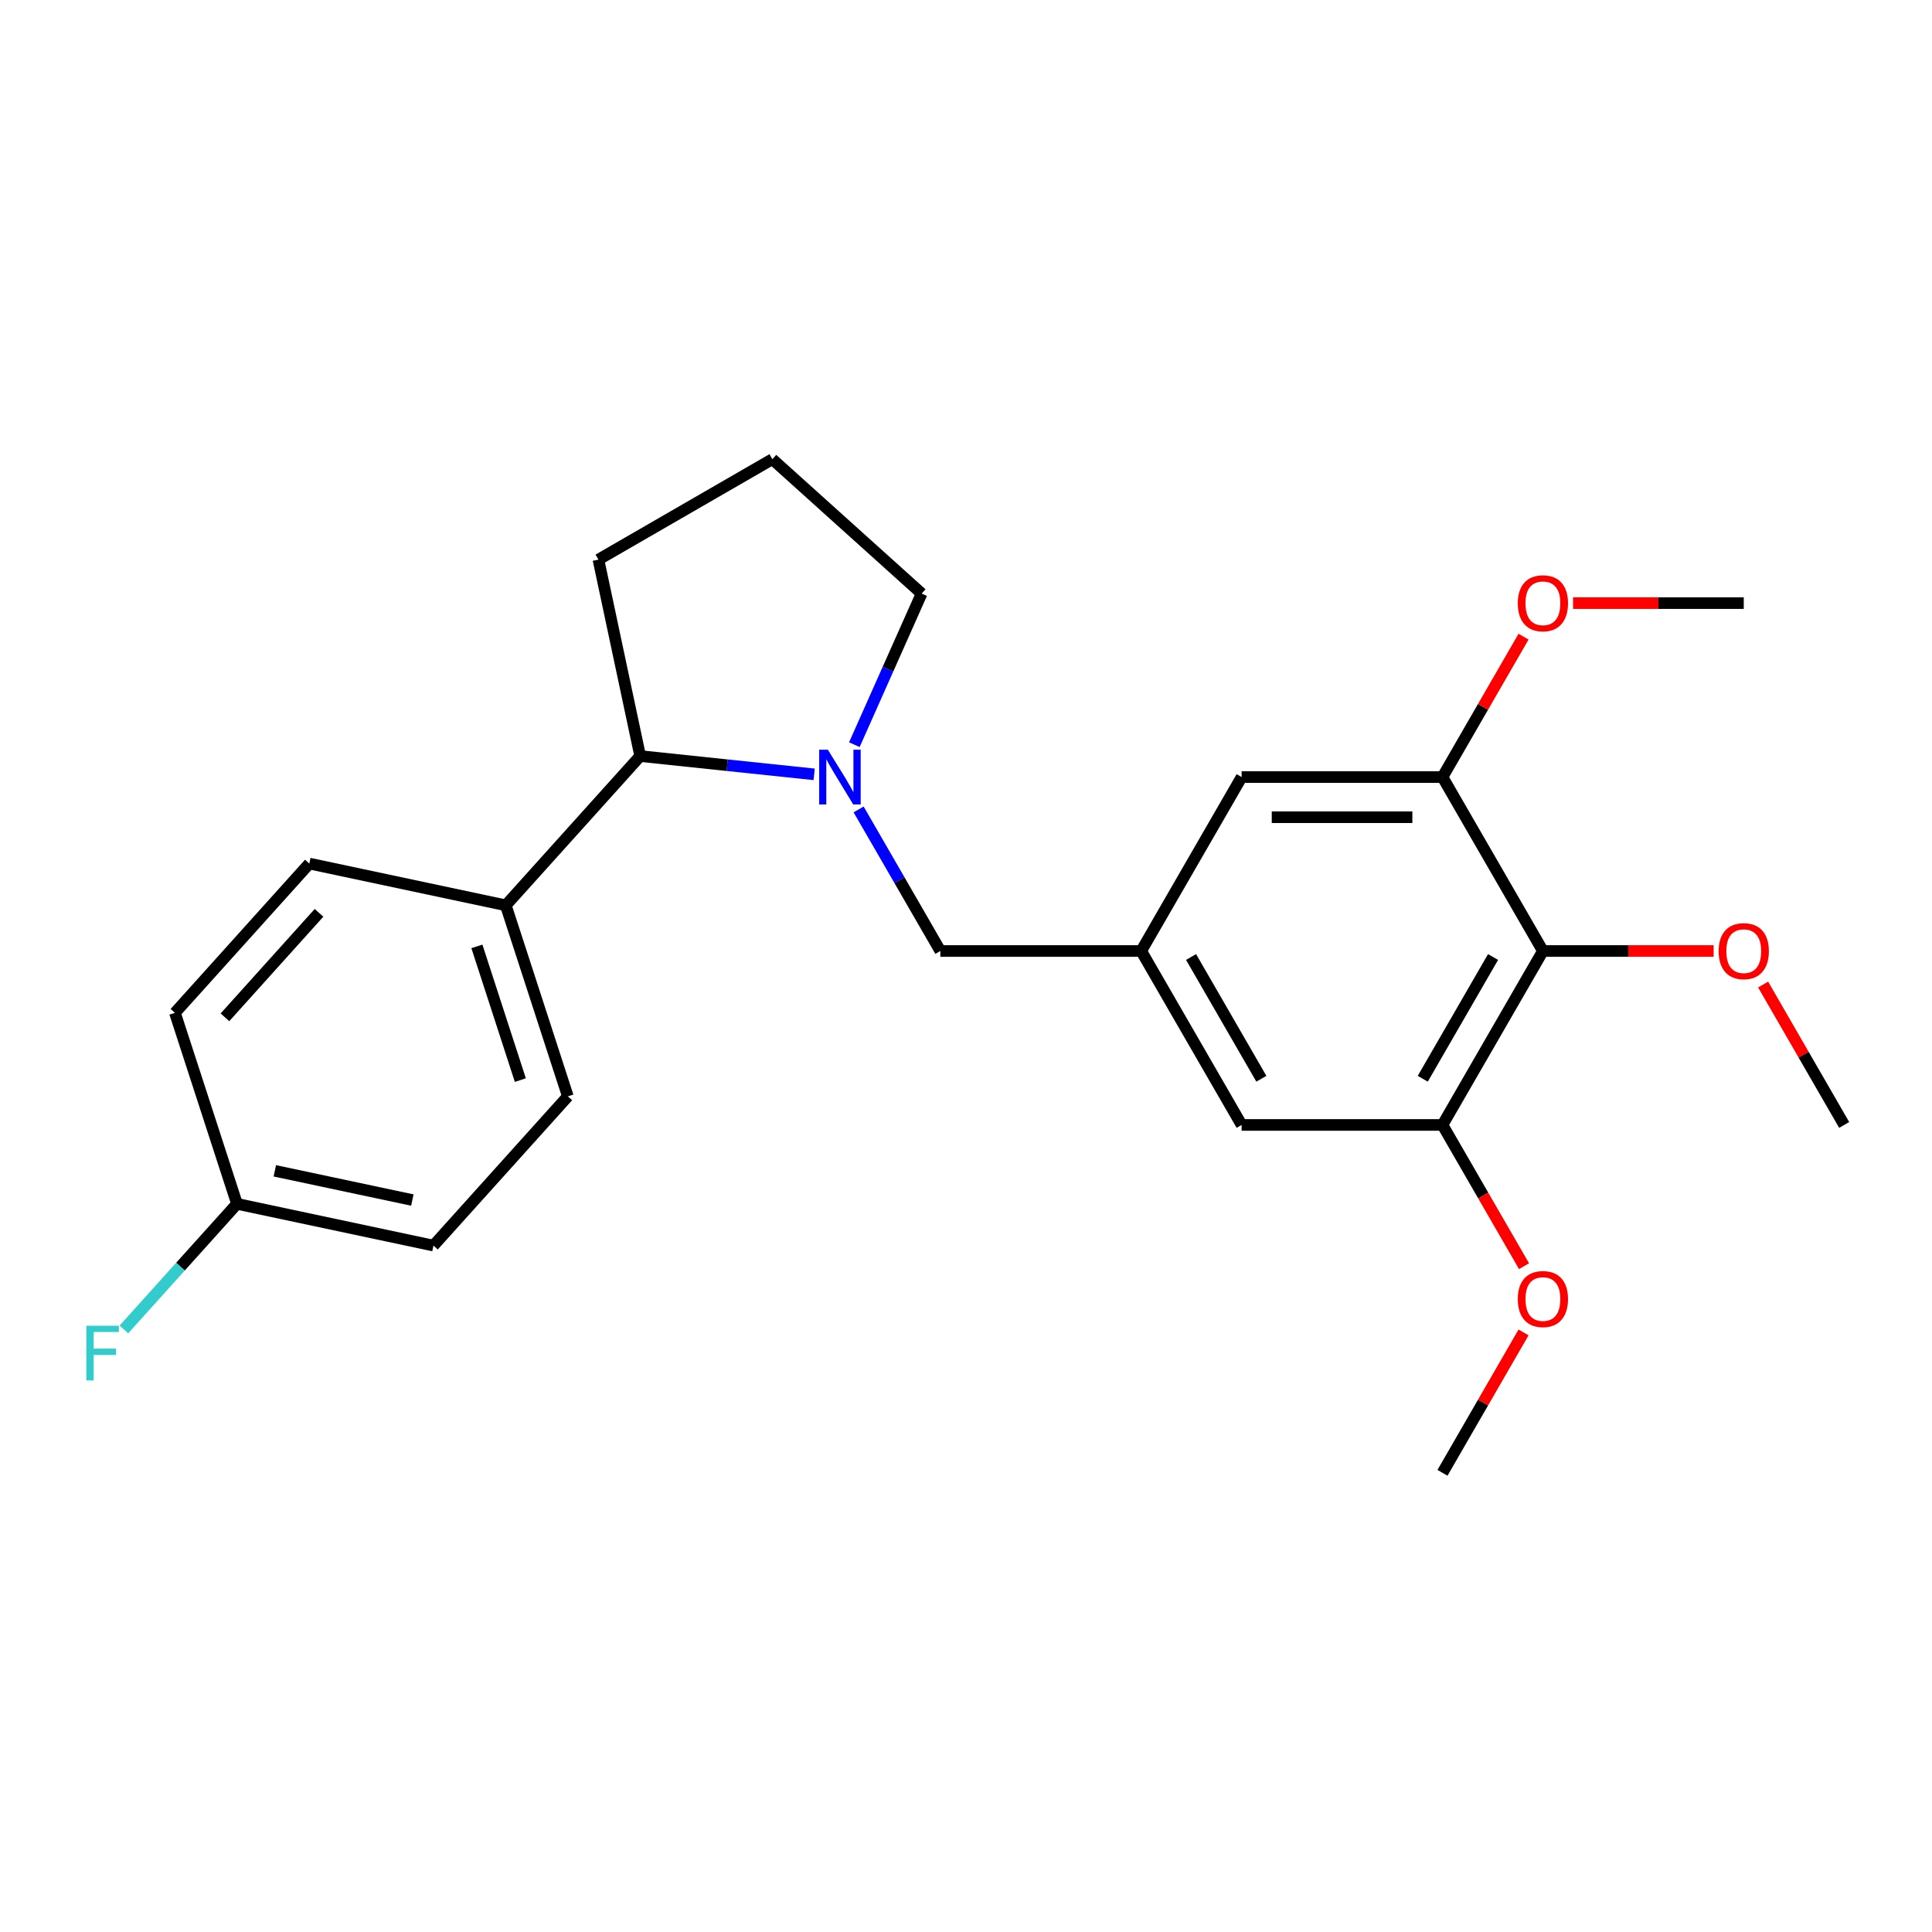 <?xml version='1.0' encoding='iso-8859-1'?>
<svg version='1.1' baseProfile='full'
              xmlns='http://www.w3.org/2000/svg'
                      xmlns:rdkit='http://www.rdkit.org/xml'
                      xmlns:xlink='http://www.w3.org/1999/xlink'
                  xml:space='preserve'
width='1000px' height='1000px' viewBox='0 0 1000 1000'>
<!-- END OF HEADER -->
<rect style='opacity:1.0;fill:#FFFFFF;stroke:none' width='1000' height='1000' x='0' y='0'> </rect>
<path class='bond-3' d='M 421.409,400.802 L 376.384,396.07' style='fill:none;fill-rule:evenodd;stroke:#0000FF;stroke-width:6px;stroke-linecap:butt;stroke-linejoin:miter;stroke-opacity:1' />
<path class='bond-3' d='M 376.384,396.07 L 331.358,391.337' style='fill:none;fill-rule:evenodd;stroke:#000000;stroke-width:6px;stroke-linecap:butt;stroke-linejoin:miter;stroke-opacity:1' />
<path class='bond-5' d='M 444.424,418.963 L 465.576,455.599' style='fill:none;fill-rule:evenodd;stroke:#0000FF;stroke-width:6px;stroke-linecap:butt;stroke-linejoin:miter;stroke-opacity:1' />
<path class='bond-5' d='M 465.576,455.599 L 486.728,492.236' style='fill:none;fill-rule:evenodd;stroke:#000000;stroke-width:6px;stroke-linecap:butt;stroke-linejoin:miter;stroke-opacity:1' />
<path class='bond-12' d='M 442.21,385.445 L 459.621,346.339' style='fill:none;fill-rule:evenodd;stroke:#0000FF;stroke-width:6px;stroke-linecap:butt;stroke-linejoin:miter;stroke-opacity:1' />
<path class='bond-12' d='M 459.621,346.339 L 477.032,307.232' style='fill:none;fill-rule:evenodd;stroke:#000000;stroke-width:6px;stroke-linecap:butt;stroke-linejoin:miter;stroke-opacity:1' />
<path class='bond-0' d='M 798.606,492.236 L 746.627,582.267' style='fill:none;fill-rule:evenodd;stroke:#000000;stroke-width:6px;stroke-linecap:butt;stroke-linejoin:miter;stroke-opacity:1' />
<path class='bond-0' d='M 772.803,495.344 L 736.417,558.366' style='fill:none;fill-rule:evenodd;stroke:#000000;stroke-width:6px;stroke-linecap:butt;stroke-linejoin:miter;stroke-opacity:1' />
<path class='bond-11' d='M 798.606,492.236 L 842.787,492.236' style='fill:none;fill-rule:evenodd;stroke:#000000;stroke-width:6px;stroke-linecap:butt;stroke-linejoin:miter;stroke-opacity:1' />
<path class='bond-11' d='M 842.787,492.236 L 886.967,492.236' style='fill:none;fill-rule:evenodd;stroke:#FF0000;stroke-width:6px;stroke-linecap:butt;stroke-linejoin:miter;stroke-opacity:1' />
<path class='bond-25' d='M 798.606,492.236 L 746.627,402.204' style='fill:none;fill-rule:evenodd;stroke:#000000;stroke-width:6px;stroke-linecap:butt;stroke-linejoin:miter;stroke-opacity:1' />
<path class='bond-1' d='M 746.627,402.204 L 642.667,402.204' style='fill:none;fill-rule:evenodd;stroke:#000000;stroke-width:6px;stroke-linecap:butt;stroke-linejoin:miter;stroke-opacity:1' />
<path class='bond-1' d='M 731.033,422.996 L 658.261,422.996' style='fill:none;fill-rule:evenodd;stroke:#000000;stroke-width:6px;stroke-linecap:butt;stroke-linejoin:miter;stroke-opacity:1' />
<path class='bond-14' d='M 746.627,402.204 L 767.605,365.868' style='fill:none;fill-rule:evenodd;stroke:#000000;stroke-width:6px;stroke-linecap:butt;stroke-linejoin:miter;stroke-opacity:1' />
<path class='bond-14' d='M 767.605,365.868 L 788.584,329.531' style='fill:none;fill-rule:evenodd;stroke:#FF0000;stroke-width:6px;stroke-linecap:butt;stroke-linejoin:miter;stroke-opacity:1' />
<path class='bond-2' d='M 746.627,582.267 L 642.667,582.267' style='fill:none;fill-rule:evenodd;stroke:#000000;stroke-width:6px;stroke-linecap:butt;stroke-linejoin:miter;stroke-opacity:1' />
<path class='bond-15' d='M 746.627,582.267 L 767.732,618.823' style='fill:none;fill-rule:evenodd;stroke:#000000;stroke-width:6px;stroke-linecap:butt;stroke-linejoin:miter;stroke-opacity:1' />
<path class='bond-15' d='M 767.732,618.823 L 788.838,655.38' style='fill:none;fill-rule:evenodd;stroke:#FF0000;stroke-width:6px;stroke-linecap:butt;stroke-linejoin:miter;stroke-opacity:1' />
<path class='bond-8' d='M 331.358,391.337 L 261.796,468.594' style='fill:none;fill-rule:evenodd;stroke:#000000;stroke-width:6px;stroke-linecap:butt;stroke-linejoin:miter;stroke-opacity:1' />
<path class='bond-19' d='M 331.358,391.337 L 309.744,289.65' style='fill:none;fill-rule:evenodd;stroke:#000000;stroke-width:6px;stroke-linecap:butt;stroke-linejoin:miter;stroke-opacity:1' />
<path class='bond-4' d='M 590.687,492.236 L 486.728,492.236' style='fill:none;fill-rule:evenodd;stroke:#000000;stroke-width:6px;stroke-linecap:butt;stroke-linejoin:miter;stroke-opacity:1' />
<path class='bond-6' d='M 590.687,492.236 L 642.667,402.204' style='fill:none;fill-rule:evenodd;stroke:#000000;stroke-width:6px;stroke-linecap:butt;stroke-linejoin:miter;stroke-opacity:1' />
<path class='bond-7' d='M 590.687,492.236 L 642.667,582.267' style='fill:none;fill-rule:evenodd;stroke:#000000;stroke-width:6px;stroke-linecap:butt;stroke-linejoin:miter;stroke-opacity:1' />
<path class='bond-7' d='M 616.491,495.344 L 652.876,558.366' style='fill:none;fill-rule:evenodd;stroke:#000000;stroke-width:6px;stroke-linecap:butt;stroke-linejoin:miter;stroke-opacity:1' />
<path class='bond-9' d='M 261.796,468.594 L 293.921,567.466' style='fill:none;fill-rule:evenodd;stroke:#000000;stroke-width:6px;stroke-linecap:butt;stroke-linejoin:miter;stroke-opacity:1' />
<path class='bond-9' d='M 246.84,489.85 L 269.328,559.06' style='fill:none;fill-rule:evenodd;stroke:#000000;stroke-width:6px;stroke-linecap:butt;stroke-linejoin:miter;stroke-opacity:1' />
<path class='bond-10' d='M 261.796,468.594 L 160.108,446.98' style='fill:none;fill-rule:evenodd;stroke:#000000;stroke-width:6px;stroke-linecap:butt;stroke-linejoin:miter;stroke-opacity:1' />
<path class='bond-16' d='M 293.921,567.466 L 224.359,644.722' style='fill:none;fill-rule:evenodd;stroke:#000000;stroke-width:6px;stroke-linecap:butt;stroke-linejoin:miter;stroke-opacity:1' />
<path class='bond-17' d='M 160.108,446.98 L 90.546,524.237' style='fill:none;fill-rule:evenodd;stroke:#000000;stroke-width:6px;stroke-linecap:butt;stroke-linejoin:miter;stroke-opacity:1' />
<path class='bond-17' d='M 165.125,472.481 L 116.432,526.561' style='fill:none;fill-rule:evenodd;stroke:#000000;stroke-width:6px;stroke-linecap:butt;stroke-linejoin:miter;stroke-opacity:1' />
<path class='bond-21' d='M 912.588,509.595 L 933.567,545.931' style='fill:none;fill-rule:evenodd;stroke:#FF0000;stroke-width:6px;stroke-linecap:butt;stroke-linejoin:miter;stroke-opacity:1' />
<path class='bond-21' d='M 933.567,545.931 L 954.545,582.267' style='fill:none;fill-rule:evenodd;stroke:#000000;stroke-width:6px;stroke-linecap:butt;stroke-linejoin:miter;stroke-opacity:1' />
<path class='bond-20' d='M 477.032,307.232 L 399.775,237.67' style='fill:none;fill-rule:evenodd;stroke:#000000;stroke-width:6px;stroke-linecap:butt;stroke-linejoin:miter;stroke-opacity:1' />
<path class='bond-13' d='M 122.671,623.108 L 90.546,524.237' style='fill:none;fill-rule:evenodd;stroke:#000000;stroke-width:6px;stroke-linecap:butt;stroke-linejoin:miter;stroke-opacity:1' />
<path class='bond-18' d='M 122.671,623.108 L 93.399,655.618' style='fill:none;fill-rule:evenodd;stroke:#000000;stroke-width:6px;stroke-linecap:butt;stroke-linejoin:miter;stroke-opacity:1' />
<path class='bond-18' d='M 93.399,655.618 L 64.127,688.127' style='fill:none;fill-rule:evenodd;stroke:#33CCCC;stroke-width:6px;stroke-linecap:butt;stroke-linejoin:miter;stroke-opacity:1' />
<path class='bond-26' d='M 122.671,623.108 L 224.359,644.722' style='fill:none;fill-rule:evenodd;stroke:#000000;stroke-width:6px;stroke-linecap:butt;stroke-linejoin:miter;stroke-opacity:1' />
<path class='bond-26' d='M 142.247,606.013 L 213.428,621.143' style='fill:none;fill-rule:evenodd;stroke:#000000;stroke-width:6px;stroke-linecap:butt;stroke-linejoin:miter;stroke-opacity:1' />
<path class='bond-22' d='M 814.205,312.173 L 858.386,312.173' style='fill:none;fill-rule:evenodd;stroke:#FF0000;stroke-width:6px;stroke-linecap:butt;stroke-linejoin:miter;stroke-opacity:1' />
<path class='bond-22' d='M 858.386,312.173 L 902.566,312.173' style='fill:none;fill-rule:evenodd;stroke:#000000;stroke-width:6px;stroke-linecap:butt;stroke-linejoin:miter;stroke-opacity:1' />
<path class='bond-23' d='M 788.584,689.658 L 767.605,725.994' style='fill:none;fill-rule:evenodd;stroke:#FF0000;stroke-width:6px;stroke-linecap:butt;stroke-linejoin:miter;stroke-opacity:1' />
<path class='bond-23' d='M 767.605,725.994 L 746.627,762.33' style='fill:none;fill-rule:evenodd;stroke:#000000;stroke-width:6px;stroke-linecap:butt;stroke-linejoin:miter;stroke-opacity:1' />
<path class='bond-24' d='M 309.744,289.65 L 399.775,237.67' style='fill:none;fill-rule:evenodd;stroke:#000000;stroke-width:6px;stroke-linecap:butt;stroke-linejoin:miter;stroke-opacity:1' />
<path  class='atom-0' d='M 428.488 388.044
L 437.768 403.044
Q 438.688 404.524, 440.168 407.204
Q 441.648 409.884, 441.728 410.044
L 441.728 388.044
L 445.488 388.044
L 445.488 416.364
L 441.608 416.364
L 431.648 399.964
Q 430.488 398.044, 429.248 395.844
Q 428.048 393.644, 427.688 392.964
L 427.688 416.364
L 424.008 416.364
L 424.008 388.044
L 428.488 388.044
' fill='#0000FF'/>
<path  class='atom-12' d='M 889.566 492.316
Q 889.566 485.516, 892.926 481.716
Q 896.286 477.916, 902.566 477.916
Q 908.846 477.916, 912.206 481.716
Q 915.566 485.516, 915.566 492.316
Q 915.566 499.196, 912.166 503.116
Q 908.766 506.996, 902.566 506.996
Q 896.326 506.996, 892.926 503.116
Q 889.566 499.236, 889.566 492.316
M 902.566 503.796
Q 906.886 503.796, 909.206 500.916
Q 911.566 497.996, 911.566 492.316
Q 911.566 486.756, 909.206 483.956
Q 906.886 481.116, 902.566 481.116
Q 898.246 481.116, 895.886 483.916
Q 893.566 486.716, 893.566 492.316
Q 893.566 498.036, 895.886 500.916
Q 898.246 503.796, 902.566 503.796
' fill='#FF0000'/>
<path  class='atom-15' d='M 785.606 312.253
Q 785.606 305.453, 788.966 301.653
Q 792.326 297.853, 798.606 297.853
Q 804.886 297.853, 808.246 301.653
Q 811.606 305.453, 811.606 312.253
Q 811.606 319.133, 808.206 323.053
Q 804.806 326.933, 798.606 326.933
Q 792.366 326.933, 788.966 323.053
Q 785.606 319.173, 785.606 312.253
M 798.606 323.733
Q 802.926 323.733, 805.246 320.853
Q 807.606 317.933, 807.606 312.253
Q 807.606 306.693, 805.246 303.893
Q 802.926 301.053, 798.606 301.053
Q 794.286 301.053, 791.926 303.853
Q 789.606 306.653, 789.606 312.253
Q 789.606 317.973, 791.926 320.853
Q 794.286 323.733, 798.606 323.733
' fill='#FF0000'/>
<path  class='atom-16' d='M 785.606 672.379
Q 785.606 665.579, 788.966 661.779
Q 792.326 657.979, 798.606 657.979
Q 804.886 657.979, 808.246 661.779
Q 811.606 665.579, 811.606 672.379
Q 811.606 679.259, 808.206 683.179
Q 804.806 687.059, 798.606 687.059
Q 792.366 687.059, 788.966 683.179
Q 785.606 679.299, 785.606 672.379
M 798.606 683.859
Q 802.926 683.859, 805.246 680.979
Q 807.606 678.059, 807.606 672.379
Q 807.606 666.819, 805.246 664.019
Q 802.926 661.179, 798.606 661.179
Q 794.286 661.179, 791.926 663.979
Q 789.606 666.779, 789.606 672.379
Q 789.606 678.099, 791.926 680.979
Q 794.286 683.859, 798.606 683.859
' fill='#FF0000'/>
<path  class='atom-19' d='M 44.689 686.205
L 61.529 686.205
L 61.529 689.445
L 48.489 689.445
L 48.489 698.045
L 60.089 698.045
L 60.089 701.325
L 48.489 701.325
L 48.489 714.525
L 44.689 714.525
L 44.689 686.205
' fill='#33CCCC'/>
</svg>
